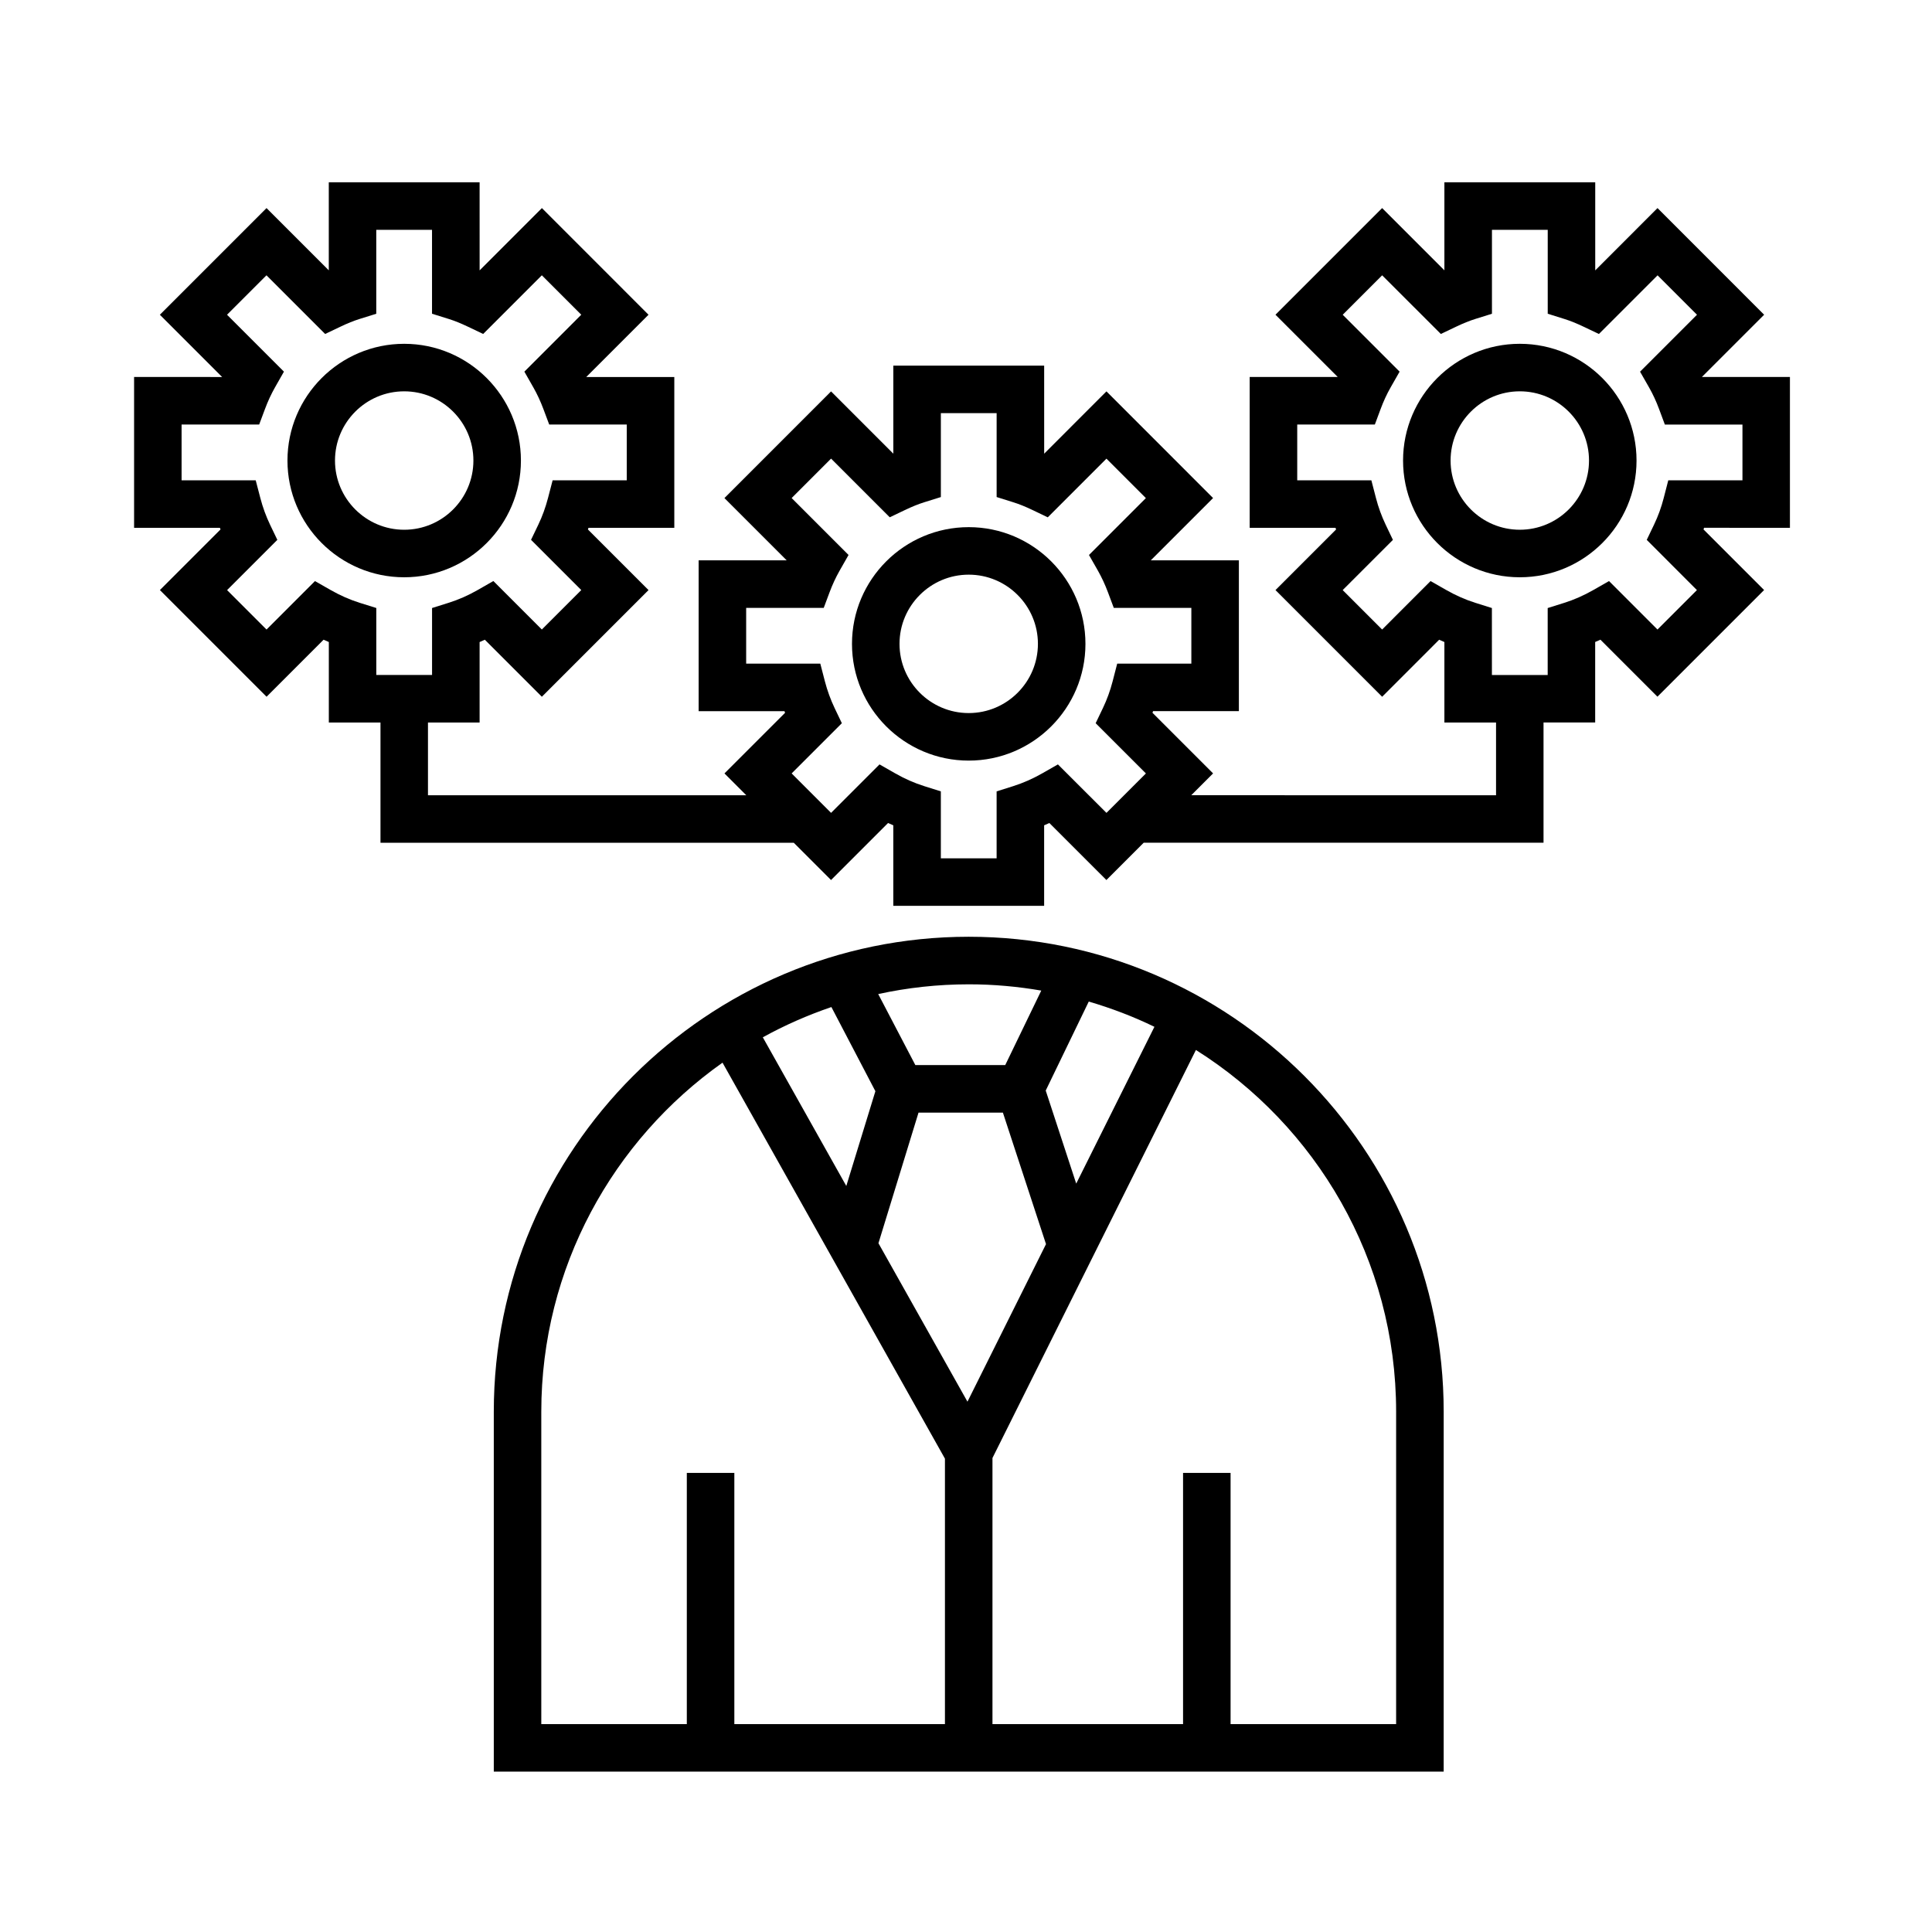 <?xml version="1.0" encoding="UTF-8"?>
<!-- The Best Svg Icon site in the world: iconSvg.co, Visit us! https://iconsvg.co -->
<svg fill="#000000" width="800px" height="800px" version="1.1" viewBox="144 144 512 512" xmlns="http://www.w3.org/2000/svg">
 <g>
  <path d="m400.72 392.25c-69.398 0-125.86 56.469-125.86 125.87v95.375h251.73l0.004-95.375c-0.008-69.406-56.469-125.87-125.88-125.87zm-0.332 123.21-23.59-41.992 10.621-34.613h22.359l11.426 34.848zm-54.234-96.562c5.769-3.188 11.855-5.863 18.176-8.02l11.656 22.305-7.707 25.113zm83.055 38.77-8.082-24.66 11.406-23.582c6.016 1.762 11.844 3.988 17.402 6.688zm-9.262-51.152-9.551 19.746h-23.816l-9.844-18.828c7.734-1.676 15.75-2.578 23.977-2.578 6.559-0.008 12.98 0.586 19.234 1.66zm-132.5 111.61c0-38.18 19.004-71.98 48.027-92.508l58.945 104.94v70.352h-55.812v-66.574h-12.594v66.574h-38.566zm226.54 82.781h-43.871v-66.574h-12.594v66.574h-50.508v-70.523l53.918-108.13c31.84 20.066 53.055 55.531 53.055 95.871z"/>
  <path d="m400.72 283.7c-17.059 0-30.934 13.875-30.934 30.934 0 17.059 13.875 30.934 30.934 30.934s30.934-13.875 30.934-30.934c-0.004-17.059-13.879-30.934-30.934-30.934zm0 49.27c-10.113 0-18.34-8.227-18.34-18.34 0-10.113 8.227-18.34 18.34-18.34 10.113 0 18.34 8.227 18.34 18.34-0.004 10.113-8.23 18.34-18.34 18.34z"/>
  <path d="m618.35 283.88v-39.973h-23.336l16.5-16.5-28.258-28.266-16.504 16.512v-23.344h-39.973v23.332l-16.5-16.5-28.266 28.266 16.5 16.5h-23.336v39.973h22.746c0.055 0.141 0.105 0.289 0.156 0.43l-16.062 16.066 28.266 28.27 15.109-15.113c0.465 0.211 0.926 0.414 1.387 0.609v21.336h13.688v19.27l-80.773-0.004 5.785-5.785-16.062-16.066c0.051-0.145 0.105-0.289 0.156-0.434h22.742v-39.973h-23.336l16.5-16.5-28.258-28.27-16.504 16.512-0.004-23.332h-39.973v23.332l-16.5-16.504-28.258 28.27 16.5 16.5h-23.336v39.973h22.746c0.051 0.145 0.105 0.289 0.16 0.434l-16.062 16.062 5.785 5.789-84.359-0.004v-19.27h13.684v-21.332c0.465-0.195 0.934-0.402 1.391-0.613l15.109 15.109 28.266-28.266-16.066-16.066c0.055-0.141 0.105-0.289 0.156-0.43h22.742v-39.973h-23.332l16.5-16.5-28.258-28.266-16.504 16.512-0.004-23.344h-39.969v23.332l-16.5-16.5-28.266 28.266 16.5 16.5-23.332-0.004v39.973h22.746c0.051 0.145 0.105 0.289 0.16 0.434l-16.062 16.062 28.266 28.27 15.109-15.113c0.465 0.211 0.926 0.414 1.391 0.609v21.332h13.688v31.867l109.52-0.004 9.883 9.883 15.109-15.113c0.465 0.211 0.926 0.414 1.391 0.609v21.336h39.973v-21.336c0.465-0.195 0.926-0.398 1.387-0.609l15.113 15.109 9.883-9.883h105.96v-31.867h13.688v-21.332c0.469-0.195 0.934-0.398 1.391-0.609l15.109 15.109 28.266-28.266-16.062-16.066c0.055-0.141 0.105-0.289 0.156-0.43l22.746 0.004zm-379.04 19.867c-2.586-0.812-5.16-1.945-7.664-3.371l-4.176-2.383-12.836 12.844-10.453-10.453 13.316-13.316-1.93-4.019c-1.066-2.227-1.934-4.602-2.57-7.043l-1.23-4.711-19.645-0.004v-14.781h20.559l1.531-4.098c0.766-2.062 1.664-3.988 2.66-5.75l2.371-4.172-15.078-15.078 10.453-10.453 15.547 15.547 4.016-1.914c1.918-0.918 3.547-1.57 5.109-2.062l4.422-1.379v-22.242h14.777v22.234l4.414 1.379c1.57 0.492 3.199 1.148 5.125 2.066l4.016 1.914 15.547-15.547 10.449 10.449-15.078 15.086 2.379 4.176c0.992 1.738 1.891 3.672 2.672 5.754l1.531 4.086h20.551v14.781h-19.645l-1.23 4.711c-0.641 2.457-1.5 4.832-2.562 7.043l-1.93 4.019 13.316 13.316-10.453 10.453-12.844-12.848-4.176 2.387c-2.5 1.43-5.078 2.562-7.664 3.375l-4.41 1.387v17.746h-14.777v-17.75zm185.05 42.828-4.172 2.379c-2.504 1.426-5.09 2.562-7.672 3.379l-4.402 1.391v17.746h-14.781v-17.75l-4.41-1.387c-2.59-0.816-5.168-1.949-7.668-3.375l-4.176-2.383-12.836 12.844-10.449-10.453 13.305-13.305-1.918-4.019c-1.066-2.238-1.934-4.613-2.57-7.055l-1.223-4.715h-19.648v-14.781h20.559l1.531-4.098c0.766-2.055 1.664-3.984 2.664-5.742l2.379-4.176-15.078-15.086 10.449-10.453 15.547 15.551 4.019-1.918c1.883-0.902 3.559-1.578 5.109-2.062l4.418-1.379v-22.234h14.781v22.227l4.414 1.387c1.578 0.492 3.203 1.148 5.117 2.066l4.019 1.926 15.551-15.551 10.449 10.453-15.078 15.078 2.379 4.172c0.996 1.762 1.898 3.699 2.664 5.754l1.531 4.09h20.555v14.781h-19.652l-1.219 4.719c-0.637 2.453-1.496 4.82-2.562 7.043l-1.926 4.019 13.316 13.312-10.453 10.453zm169.34-46.195-10.453 10.453-12.836-12.844-4.176 2.383c-2.516 1.43-5.094 2.57-7.668 3.379l-4.414 1.387v17.746h-14.781l-0.004-17.75-4.41-1.387c-2.586-0.812-5.16-1.949-7.668-3.375l-4.176-2.383-12.836 12.844-10.453-10.453 13.312-13.305-1.918-4.016c-1.078-2.262-1.945-4.637-2.57-7.055l-1.223-4.715h-19.648v-14.781h20.57l1.527-4.102c0.754-2.039 1.652-3.977 2.656-5.742l2.379-4.172-15.078-15.078 10.453-10.453 15.551 15.547 4.016-1.914c1.926-0.918 3.547-1.57 5.109-2.062l4.422-1.379v-22.242h14.781v22.234l4.414 1.387c1.562 0.488 3.238 1.164 5.129 2.066l4.019 1.914 15.543-15.547 10.449 10.449-15.086 15.086 2.387 4.176c1.004 1.758 1.895 3.684 2.656 5.734l1.527 4.102h20.566v14.781h-19.66l-1.219 4.727c-0.625 2.43-1.484 4.797-2.559 7.031l-1.926 4.019z"/>
  <path d="m546.76 235.11c-17.059 0-30.934 13.879-30.934 30.938 0 17.055 13.875 30.934 30.934 30.934 17.059 0 30.938-13.875 30.938-30.934-0.004-17.059-13.879-30.938-30.938-30.938zm0 49.277c-10.113 0-18.34-8.227-18.34-18.34s8.227-18.344 18.34-18.344c10.117 0 18.344 8.227 18.344 18.344-0.004 10.113-8.227 18.34-18.344 18.34z"/>
  <path d="m282.05 266.05c0-17.059-13.875-30.938-30.934-30.938-17.059 0-30.934 13.879-30.934 30.938 0 17.055 13.875 30.934 30.934 30.934 17.055 0 30.934-13.879 30.934-30.934zm-49.273 0c0-10.113 8.227-18.344 18.34-18.344 10.113 0 18.34 8.227 18.34 18.344 0 10.113-8.227 18.34-18.34 18.34-10.109 0-18.34-8.227-18.34-18.34z"/>
 </g>
</svg>